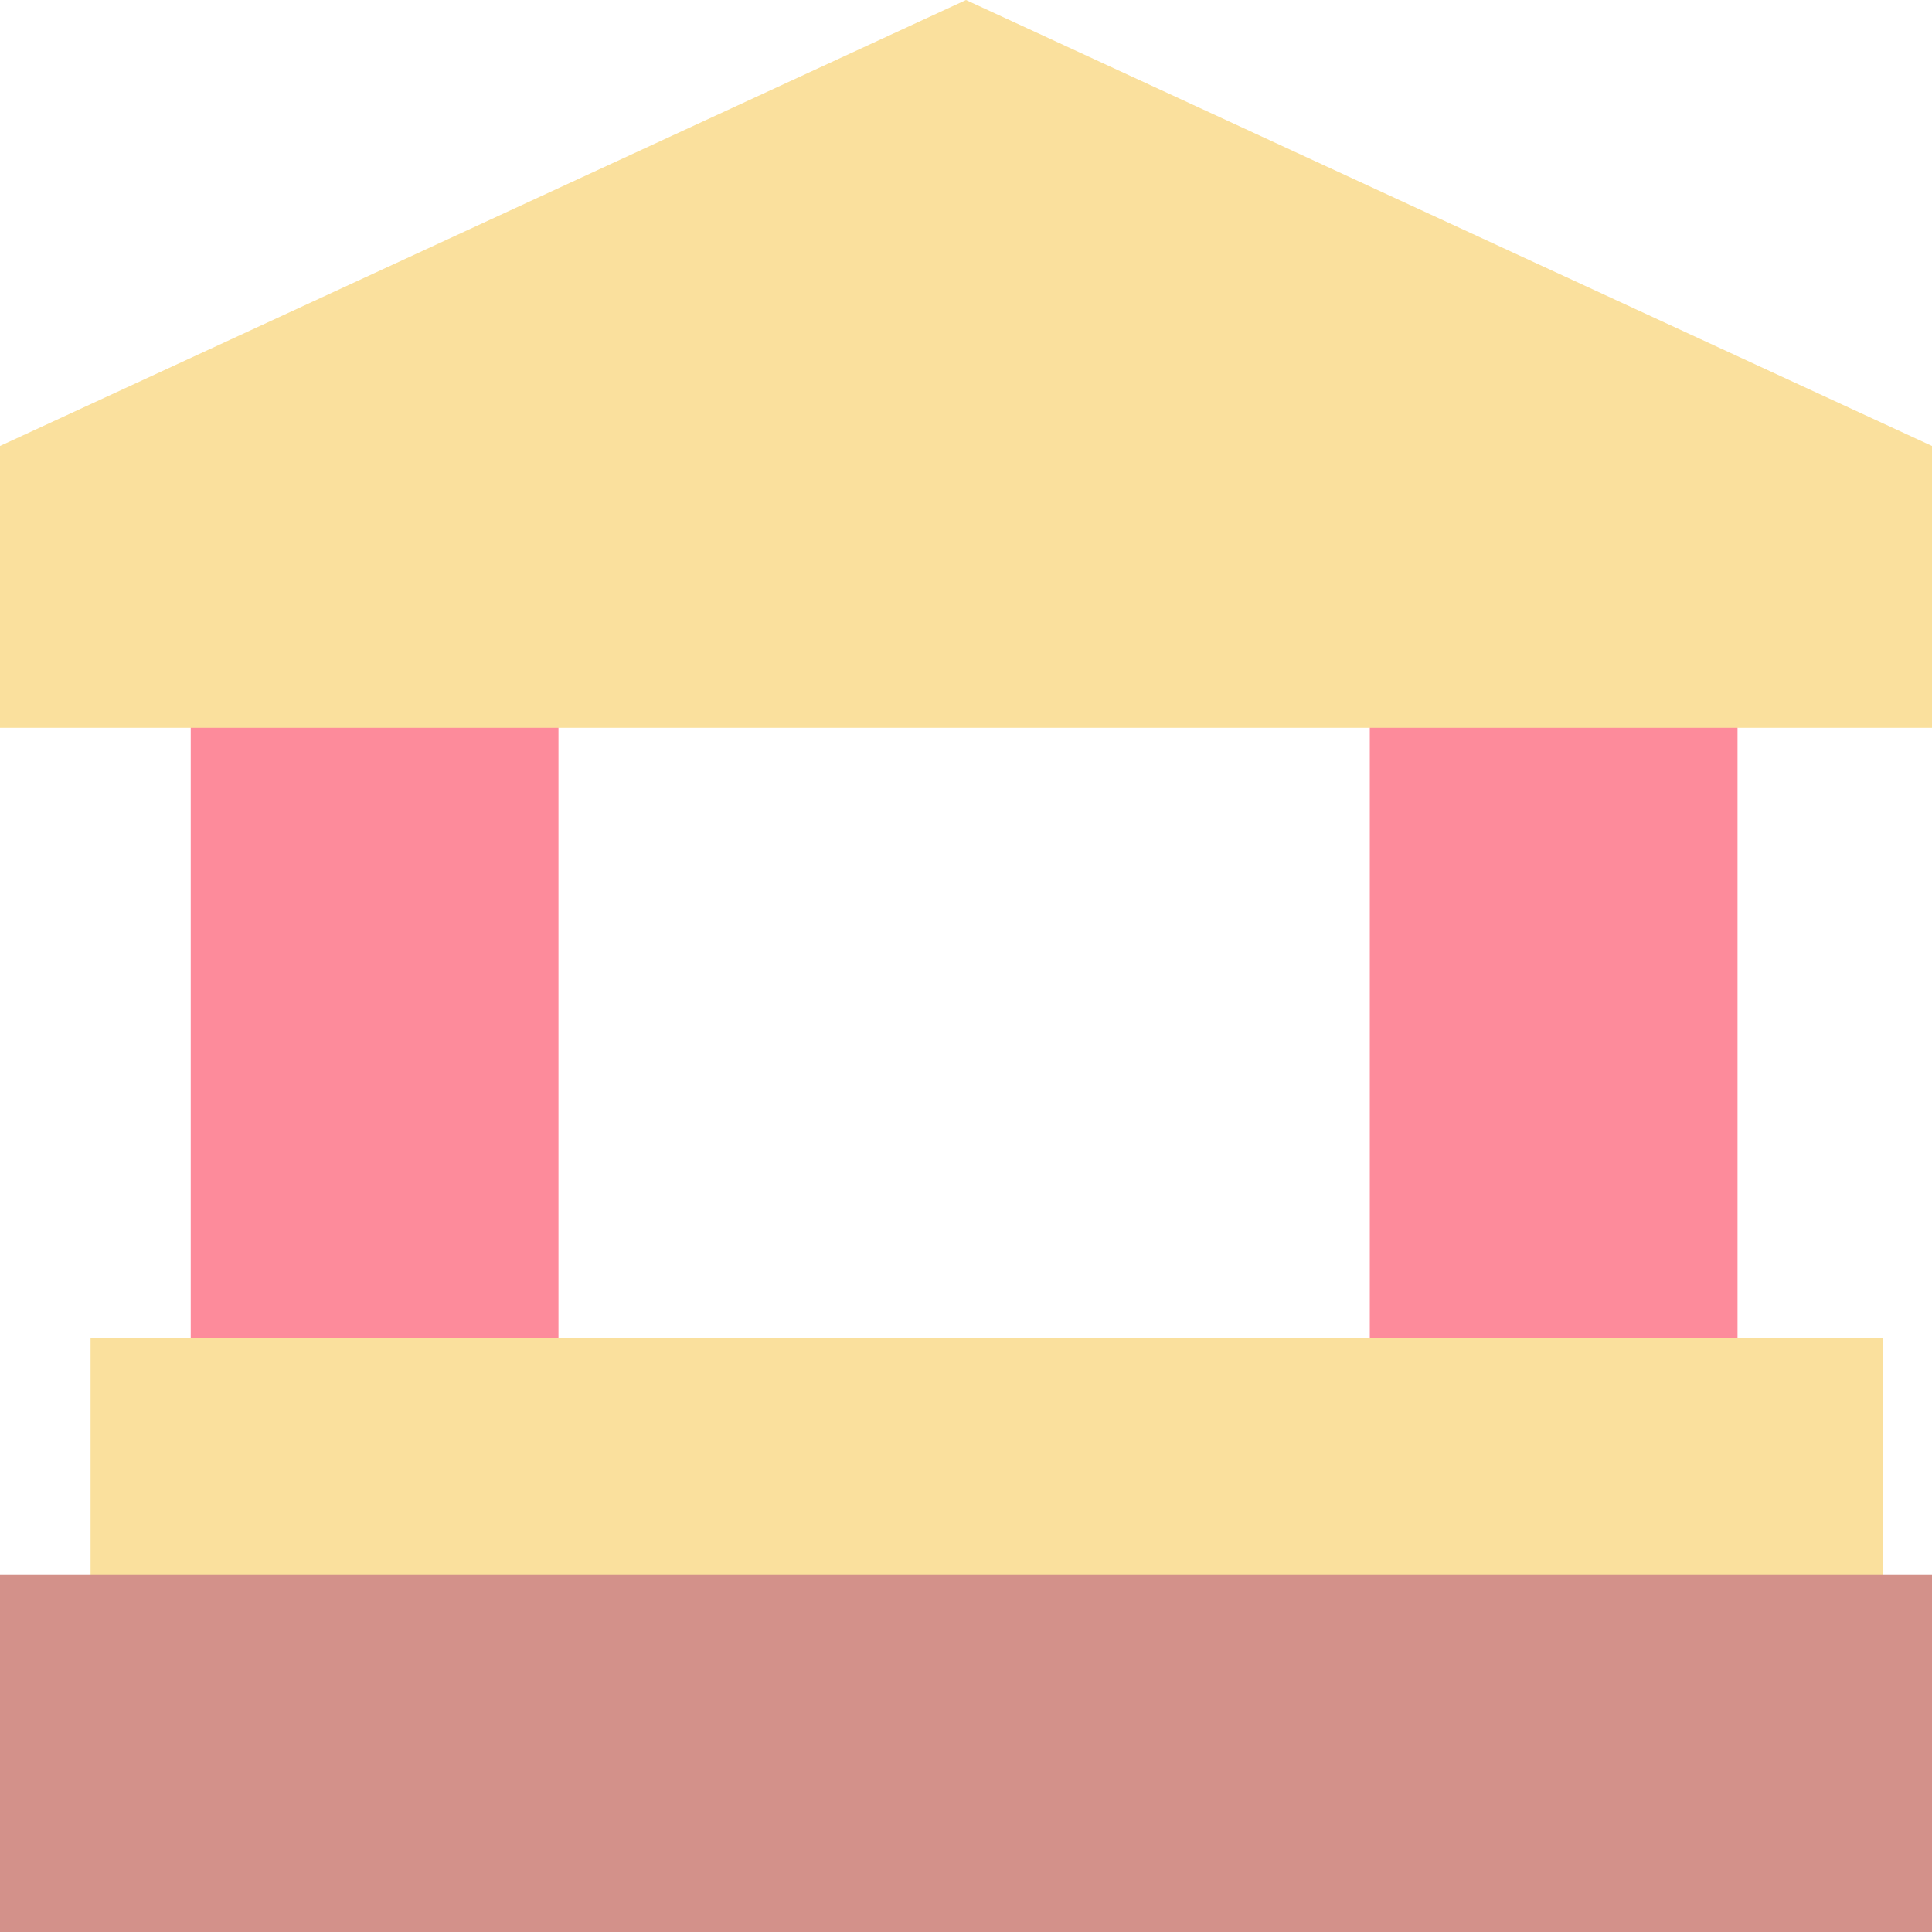 <svg xmlns="http://www.w3.org/2000/svg" width="32" height="32" fill="none" xmlns:v="https://vecta.io/nano"><path d="M3.159 10.809H9.25v13.239H3.159V10.809zm19.529 0h6.091v13.239h-6.091V10.809z" fill="#fd8b9b"/><path d="M1.5 22.17h29.688v5.792H1.5V22.17zM32 12.055V7.387L16 0 0 7.387v4.668h32z" fill="#fae09d"/><path d="M0 26.083H32V32H0V26.083Z" fill="#d3918a"/></svg>
